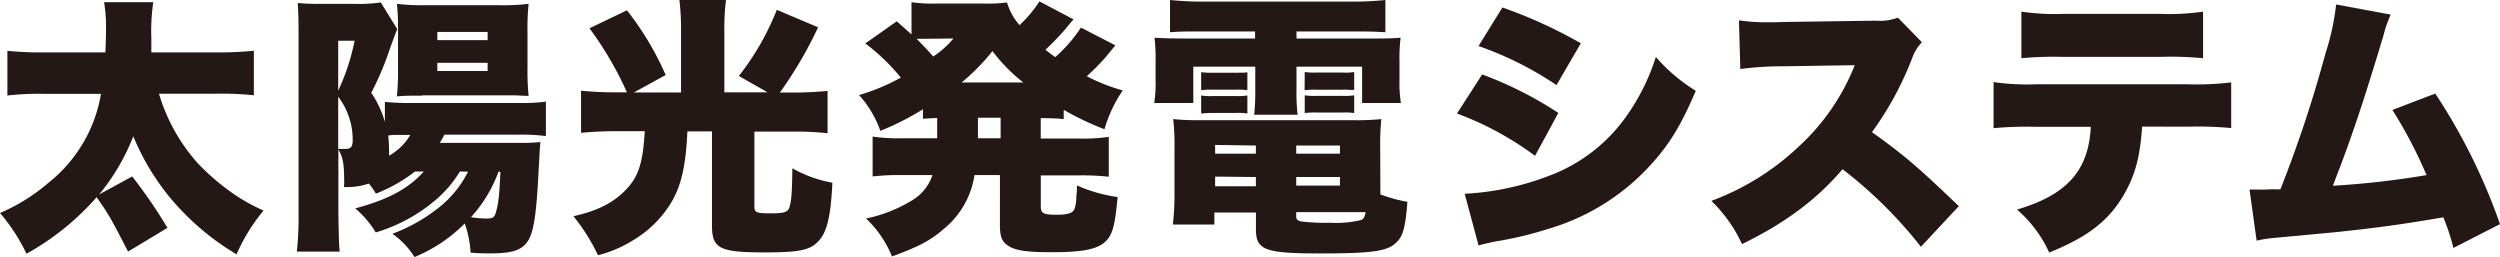 <svg xmlns="http://www.w3.org/2000/svg" width="429.48" height="44.16" viewBox="0 0 429.48 44.16"><defs><style>.cls-1{fill:#231815;}</style></defs><g id="レイヤー_2" data-name="レイヤー 2"><g id="レイヤー_1-2" data-name="レイヤー 1"><path class="cls-1" d="M27.31,16.1a31.22,31.22,0,0,0,6.9,12.2,41.61,41.61,0,0,0,5.58,4.78,32.68,32.68,0,0,0,5.49,3.1,30.62,30.62,0,0,0-4.64,7.51A44.22,44.22,0,0,1,28.77,33.41a41.41,41.41,0,0,1-5.87-10,36.44,36.44,0,0,1-5.87,10l5.68-3.1a88.45,88.45,0,0,1,6.06,8.83L22,43.22c-3-5.82-3.29-6.34-5.4-9.34A45.06,45.06,0,0,1,4.55,43.59a31.71,31.71,0,0,0-4.55-7,32.07,32.07,0,0,0,8.35-5.21,24.71,24.71,0,0,0,9-15.25H7.88a45.56,45.56,0,0,0-6.61.28V8.73A56.93,56.93,0,0,0,7.79,9H18.11c.05-1.55.1-2.53.1-3.85A25.81,25.81,0,0,0,17.88.38h8.45A34.18,34.18,0,0,0,26,6.57V9H37a61.08,61.08,0,0,0,6.61-.28v7.65A52.63,52.63,0,0,0,37,16.1Z"/><path class="cls-1" d="M79,29.47a20.06,20.06,0,0,1-4.22,4.93,28.33,28.33,0,0,1-10.23,5.53,16.74,16.74,0,0,0-3.52-4.13c5.63-1.5,9.19-3.42,11.77-6.33H71.29a27.35,27.35,0,0,1-6.71,3.8,13.12,13.12,0,0,0-1.22-1.74,11.35,11.35,0,0,1-3.81.61h-.47a5.27,5.27,0,0,0,.05-.79c0-3.15-.19-4.27-1-5.68V36.51c.09,5.21.09,5.21.23,6.71H51a58.58,58.58,0,0,0,.29-6.85V6.05c0-1.78,0-3.66-.15-5.53a40.71,40.71,0,0,0,4.13.14h5.59A25.93,25.93,0,0,0,65.42.42L68.24,5c-.61,1.6-.71,1.83-1.46,3.94a49.1,49.1,0,0,1-3,7,17.44,17.44,0,0,1,2.34,5V17.5a40.06,40.06,0,0,0,4.65.19H89a32.07,32.07,0,0,0,4.78-.23v5.91A35.19,35.19,0,0,0,89,23.13H76.35c-.32.62-.47.85-.79,1.41H89a31.84,31.84,0,0,0,3.85-.14c-.09.71-.09.71-.33,5.07-.37,7.46-.84,10.51-1.92,12.06s-2.91,2-6.38,2c-.85,0-2,0-3.38-.14a17.77,17.77,0,0,0-1-5,26.3,26.3,0,0,1-8.63,5.77,13.81,13.81,0,0,0-3.8-4,29,29,0,0,0,8.59-5,18.28,18.28,0,0,0,4.41-5.68ZM58.1,15.58A37.52,37.52,0,0,0,60.92,7H58.1Zm0,10c.75,0,1.17,0,1.22,0,1,0,1.27-.38,1.27-1.6a12.21,12.21,0,0,0-2.49-7.37Zm10.18-2.4a8,8,0,0,0-1.59.1,20.76,20.76,0,0,1,.14,2.2,11.94,11.94,0,0,1,0,1.27,9.82,9.82,0,0,0,3.66-3.57Zm4.27-6.75c-1.73,0-3.28,0-4.36.14a47.86,47.86,0,0,0,.19-4.84V5.07A40.35,40.35,0,0,0,68.19.66a34.34,34.34,0,0,0,5,.23H85.65A35.35,35.35,0,0,0,90.81.66a42.33,42.33,0,0,0-.19,4.92v6.15a44,44,0,0,0,.19,4.74c-.75,0-1.93-.09-2.68-.09H72.55ZM75.13,6.9h8.64V5.49H75.13Zm0,5.3h8.64V10.79H75.13ZM85.65,29.47a23.71,23.71,0,0,1-4.74,7.84,16.78,16.78,0,0,0,2.53.23c1.22,0,1.45-.14,1.74-1,.47-1.69.61-3,.79-7Z"/><path class="cls-1" d="M117,5.21A43.63,43.63,0,0,0,116.72,0h8a37.47,37.47,0,0,0-.28,5.26v10.6h7.42l-4.93-2.81a45.06,45.06,0,0,0,6.52-11.36l7.09,3a69,69,0,0,1-6.57,11.21h2.2c2.11,0,4-.09,6-.28v7.27a48,48,0,0,0-5.82-.28h-6.75V35.48c0,1,.28,1.17,2.72,1.17s3.05-.19,3.33-1.13c.33-1.22.42-2.53.47-6.61A21.67,21.67,0,0,0,143,31.39c-.32,6.53-1.08,9.15-3.09,10.66-1.36,1-3.29,1.31-8.5,1.31-7.83,0-9.1-.66-9.1-4.65V22.57h-4.22c-.33,7-1.32,10.56-4,14a19,19,0,0,1-5.16,4.6,21.46,21.46,0,0,1-6.2,2.68,33.15,33.15,0,0,0-4.22-6.71c4.13-.9,7-2.35,9.2-4.74,2-2.16,2.76-4.56,3.05-9.86h-5.17c-2,0-3.84.1-5.77.28V15.58a57.89,57.89,0,0,0,6,.28h1.88a59.16,59.16,0,0,0-6.43-11l6.43-3.09a50.45,50.45,0,0,1,6.66,11.12l-5.49,3H117Z"/><path class="cls-1" d="M161,20.27c-1.13.05-1.46.05-2.44.14V18.77a46.79,46.79,0,0,1-7.32,3.71,18.12,18.12,0,0,0-3.66-6.15,34.8,34.8,0,0,0,7.18-3,36.08,36.08,0,0,0-6.1-5.87l5.39-3.8,2.54,2.25V.38a26.06,26.06,0,0,0,4.31.23h8.17A24.58,24.58,0,0,0,173,.42a10.36,10.36,0,0,0,2.15,3.9A21.46,21.46,0,0,0,178.57.24l5.86,3.09a7.59,7.59,0,0,0-.65.75,41.89,41.89,0,0,1-4.18,4.46c.89.71,1,.8,1.69,1.27a25.43,25.43,0,0,0,4.41-5.07l5.91,3.05L189.79,10a40.92,40.92,0,0,1-3.1,3.1,33.1,33.1,0,0,0,6.19,2.44,23.06,23.06,0,0,0-3.14,6.66,49.07,49.07,0,0,1-7-3.33v1.59c-1.36-.14-2.21-.14-3.95-.18v3.52h6.43a31,31,0,0,0,5.26-.29v6.85a43.43,43.43,0,0,0-5.26-.23H178.8v5.3c0,1.22.43,1.46,2.68,1.46,1.83,0,2.67-.24,3.05-.85a5.76,5.76,0,0,0,.37-1.87c0-.29,0-.52.1-1.32,0-.23,0-.56,0-1a25.87,25.87,0,0,0,7,2c-.42,4.51-.79,6.15-1.78,7.32-1.36,1.6-3.89,2.16-9.62,2.16-3.71,0-5.72-.24-6.94-.85-1.46-.75-1.88-1.59-1.88-3.84V30.08h-4.37a14.77,14.77,0,0,1-5.39,9.34c-2.3,2-4.37,3-8.78,4.64a18.56,18.56,0,0,0-4.46-6.52,24.77,24.77,0,0,0,7.94-3.14,8,8,0,0,0,3.47-4.32h-5.12a40.38,40.38,0,0,0-5.16.23V23.46a29.34,29.34,0,0,0,5.16.29H161ZM159.19,6.66c-.61,0-1.13,0-1.74,0,1.27,1.27,1.88,1.92,2.87,3.05a15.53,15.53,0,0,0,3.47-3.1Zm16.61,7.51a28.84,28.84,0,0,1-5.3-5.39,36.63,36.63,0,0,1-5.3,5.39ZM168,23.75h3.9V20.23H168Z"/><path class="cls-1" d="M206.21,5.4c-2.2,0-3.52,0-5.21.14V0a57.64,57.64,0,0,0,5.92.28h25.2A54.57,54.57,0,0,0,238,0V5.54c-1.64-.1-2.91-.14-5.11-.14H222.73V6.62h11.4c3.71,0,4.89,0,6.48-.14a30.65,30.65,0,0,0-.19,4.13V13.8a22.1,22.1,0,0,0,.24,3.89H234V11.45H222.73v3.94a32.16,32.16,0,0,0,.19,4.32h-7.46a40.28,40.28,0,0,0,.19-4.32V11.45H205v6.24h-6.71a22.79,22.79,0,0,0,.23-3.89V10.61a32.35,32.35,0,0,0-.18-4.13c1.55.09,2.77.14,6.47.14h10.8V5.4Zm30.93,28a25.49,25.49,0,0,0,4.64,1.27c-.33,4.36-.75,6-2,7.08-1.5,1.41-4.13,1.79-12.9,1.79-9.58,0-11.12-.57-11.12-4.13V36.51h-7.14v2.06h-7.13a45.27,45.27,0,0,0,.28-5.3V25.34a36.5,36.5,0,0,0-.23-4.88,43.73,43.73,0,0,0,4.83.19h26a43.1,43.1,0,0,0,4.93-.19,43.55,43.55,0,0,0-.19,4.93Zm-30.79-21a12,12,0,0,0,2,.09h3.94c1.65,0,1.65,0,2-.09v3.09a12.86,12.86,0,0,0-2-.09h-3.94a14.51,14.51,0,0,0-2,.09Zm0,4a10,10,0,0,0,2,.1h3.94a10.21,10.21,0,0,0,2-.1v3.1a10.21,10.21,0,0,0-2-.1h-3.94c-.65,0-1.36.05-2,.1Zm2.4,8.5v1.5h7V25Zm0,5.44V32h7V30.41Zm13.93-3.94h7.51V25h-7.51Zm0,5.49h7.51V30.41h-7.51Zm0,5.3c0,.47.19.66.76.84a35.18,35.18,0,0,0,5.16.24,18.1,18.1,0,0,0,5.21-.47c.47-.19.65-.56.79-1.36H222.68Zm1.46-24.82a11,11,0,0,0,2,.09h4.5a8.34,8.34,0,0,0,2-.09v3.09a1.06,1.06,0,0,0-.42,0,13,13,0,0,0-1.6-.05h-4.5a14.8,14.8,0,0,0-2,.09Zm0,4a10.49,10.49,0,0,0,2,.1h4.5a10,10,0,0,0,2-.1v3.05a11.08,11.08,0,0,0-2-.09h-4.5a13.46,13.46,0,0,0-2,.09Z"/><path class="cls-1" d="M254.62,12.79a64.57,64.57,0,0,1,13.09,6.61l-4,7.37A53.86,53.86,0,0,0,250.3,19.5Zm-3,20.5a47,47,0,0,0,14.5-3.09A28.36,28.36,0,0,0,279.3,20.11a36.53,36.53,0,0,0,5.16-10.33,29.44,29.44,0,0,0,6.86,5.82c-2.4,5.63-4.32,8.87-7.32,12.25a38.39,38.39,0,0,1-18.12,11.5,61.41,61.41,0,0,1-8.54,2.06c-1.36.24-2.3.47-3.33.75Zm6.48-32a79.32,79.32,0,0,1,13.47,6.15l-4.18,7.18A57.73,57.73,0,0,0,254,7.91Z"/><path class="cls-1" d="M330,42.4a75.23,75.23,0,0,0-13.47-13.33c-4.41,5.21-10,9.34-17.27,12.86A24.72,24.72,0,0,0,294,34.51,44.16,44.16,0,0,0,309.2,25a37.8,37.8,0,0,0,9.43-13.8l-12.2.19a53.65,53.65,0,0,0-7.46.47l-.23-8.36a33.89,33.89,0,0,0,4.92.33c.38,0,1.27,0,2.63-.05l16-.23a8.61,8.61,0,0,0,3.75-.52l4.13,4.23a7.47,7.47,0,0,0-1.69,2.77,55.51,55.51,0,0,1-6.89,12.67c5.67,4.08,7.6,5.72,14.92,12.71Z"/><path class="cls-1" d="M368,21.75c-.38,5.49-1.27,8.59-3.38,12.11-2.58,4.22-6.1,6.9-12.58,9.52A21.65,21.65,0,0,0,346.51,36c8.59-2.53,12.3-6.71,12.67-14.22h-9.62a61.87,61.87,0,0,0-7.08.24V14.1a39.25,39.25,0,0,0,7.22.38h26.14a48,48,0,0,0,7.46-.33V22a60.83,60.83,0,0,0-7.32-.24ZM347.26,2a39.36,39.36,0,0,0,7.28.38H371A40.25,40.25,0,0,0,378.47,2V10a58.48,58.48,0,0,0-7.37-.23H354.4a60.77,60.77,0,0,0-7.14.23Z"/><path class="cls-1" d="M410.71,2.51A19.13,19.13,0,0,0,409.49,6c-3.66,12.16-5.68,18.12-8.73,25.91a147,147,0,0,0,16.1-1.83A78.47,78.47,0,0,0,411,18.89l7.36-2.82A101.27,101.27,0,0,1,429.48,38.5l-8,4.09a37.19,37.19,0,0,0-1.74-5.26C413,38.5,408.22,39.16,401,39.91l-10.75,1a23.53,23.53,0,0,0-2.58.43l-1.22-8.78c.9,0,1.27,0,1.51,0a11.24,11.24,0,0,0,1.17,0l1.45-.05a10.32,10.32,0,0,0,1.18,0A216.21,216.21,0,0,0,399.5,9.17a42.22,42.22,0,0,0,1.83-8.4Z"/></g></g></svg>
